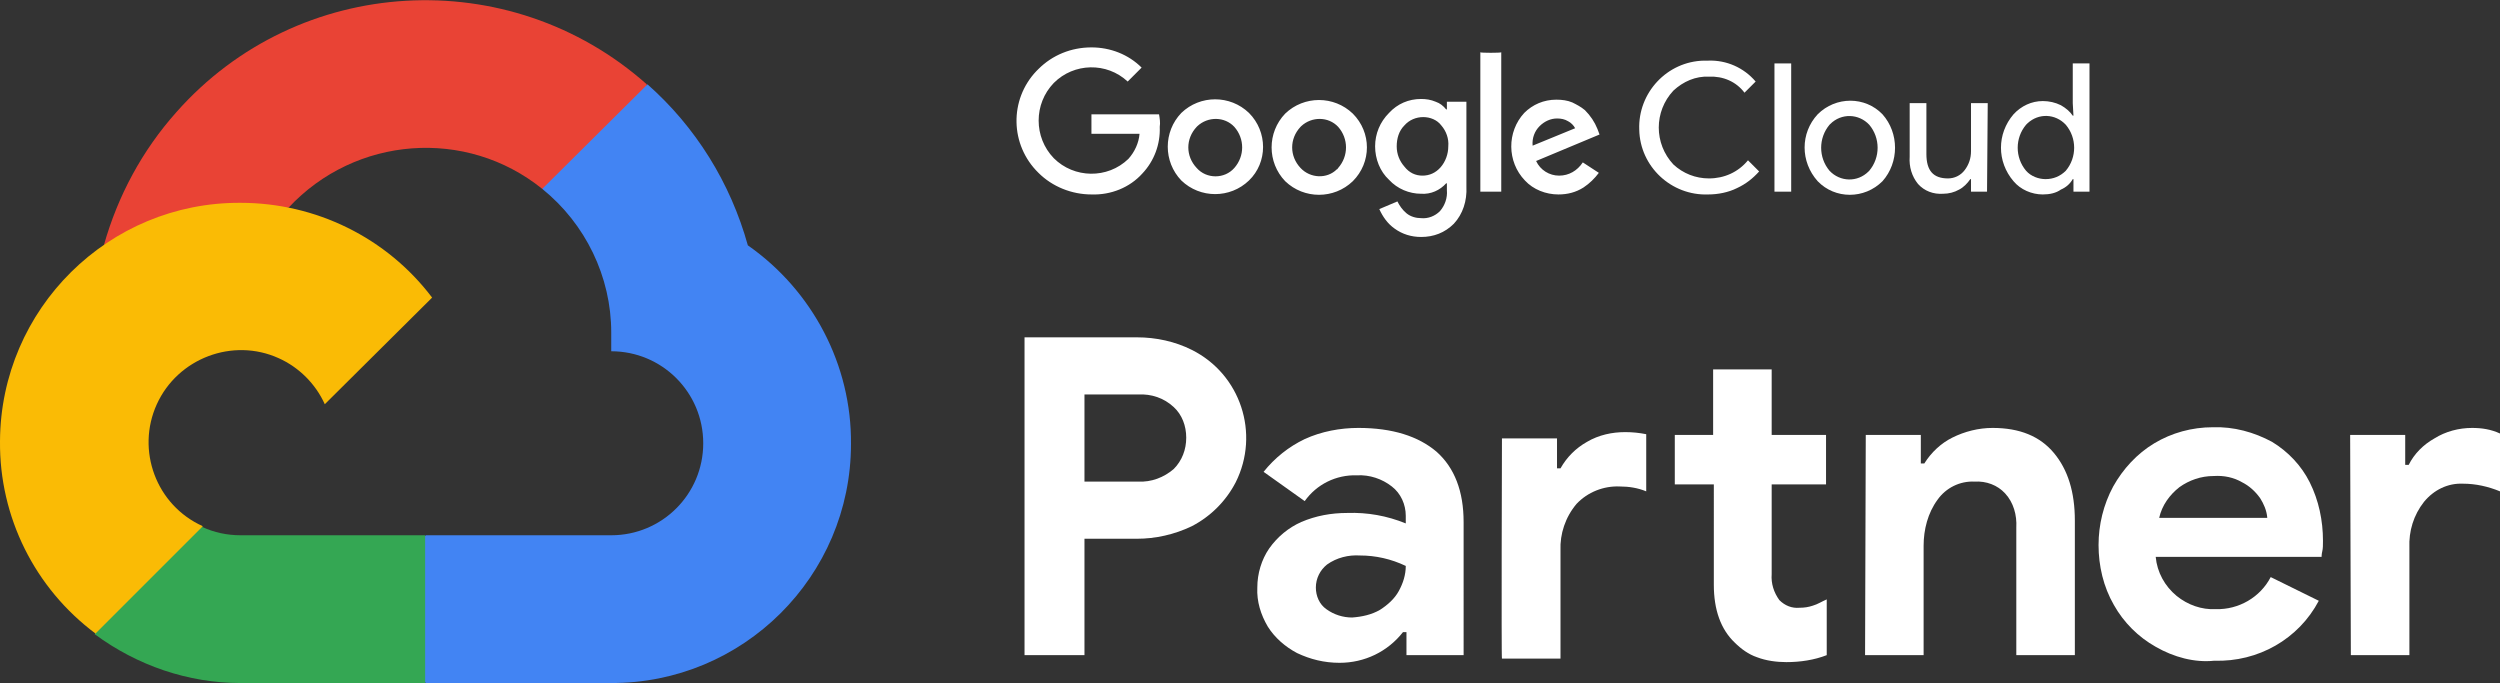 <?xml version="1.0" encoding="UTF-8"?> <svg xmlns="http://www.w3.org/2000/svg" xmlns:xlink="http://www.w3.org/1999/xlink" version="1.1" id="Layer_2_00000016037318199019843600000013698499831651393694_" x="0px" y="0px" viewBox="0 0 358.7 98" style="enable-background:new 0 0 358.7 98;" xml:space="preserve"><rect x="0" y="0" width="358.7" height="98" fill="#333333" stroke="none"/> <style type="text/css"> .st0{fill:#FFFFFF;} .st1{fill:#E94335;} .st2{fill:#4284F3;} .st3{fill:#34A753;} .st4{fill:#FABB05;} </style> <g id="gc-p"> <g id="Layer_1-2"> <path class="st0" d="M147,48.4h16.1c2.8,0,5.5,0.6,7.9,1.8c7,3.5,9.8,12,6.3,19c-1.4,2.7-3.6,4.9-6.3,6.3 c-2.5,1.2-5.2,1.8-7.9,1.8h-7.5V94H147L147,48.4L147,48.4z M163.3,69.1c1.9,0.1,3.7-0.6,5.1-1.8c1.2-1.2,1.8-2.8,1.8-4.5 c0-1.7-0.6-3.3-1.8-4.4c-1.4-1.3-3.2-1.9-5.1-1.8h-7.7v12.5H163.3z"></path> <path class="st0" d="M186.1,93.7c-1.7-0.9-3.2-2.2-4.2-3.8c-1-1.7-1.6-3.6-1.5-5.6c0-2,0.6-4,1.7-5.6c1.2-1.7,2.8-3,4.6-3.8 c2.1-0.9,4.3-1.3,6.6-1.3c2.9-0.1,5.7,0.4,8.4,1.5v-1.1c0-1.6-0.7-3.2-2-4.2c-1.4-1.1-3.2-1.7-5-1.6c-3-0.1-5.8,1.3-7.5,3.7 l-5.9-4.2c1.6-2,3.6-3.6,5.9-4.7c2.4-1.1,5.1-1.6,7.7-1.6c4.9,0,8.6,1.2,11.2,3.4c2.6,2.3,3.9,5.7,3.9,10.1V94h-8.2v-3.3h-0.5 c-2.2,2.8-5.5,4.4-9.1,4.4C190,95.1,188,94.6,186.1,93.7L186.1,93.7z M198,87.5c1.1-0.7,2.1-1.6,2.7-2.7c0.6-1.1,1-2.3,1-3.6 c-2.1-1-4.3-1.5-6.6-1.5c-1.6-0.1-3.3,0.3-4.7,1.3c-1,0.8-1.6,2-1.6,3.3c0,1.2,0.5,2.4,1.5,3.1c1.1,0.8,2.4,1.2,3.7,1.2 C195.4,88.5,196.8,88.2,198,87.5C198,87.5,198,87.5,198,87.5z"></path> <path class="st0" d="M215.5,62.9h7.9v4.3h0.5c0.9-1.6,2.2-2.9,3.8-3.8c1.7-1,3.6-1.4,5.5-1.4c1,0,2,0.1,3,0.3v8.2 c-1.2-0.5-2.5-0.7-3.8-0.7c-2.3-0.1-4.6,0.8-6.2,2.5c-1.6,1.9-2.4,4.3-2.3,6.7v15.5h-8.4C215.4,94.6,215.5,62.9,215.5,62.9z M252.1,94.3c-1.2-0.4-2.3-1.2-3.2-2.1c-2-1.9-3-4.7-3-8.3V69.5h-5.6v-7.1h5.5V53h8.4v9.4h7.8v7.1h-7.8v12.9 c-0.1,1.3,0.3,2.6,1.1,3.7c0.8,0.8,1.8,1.2,2.9,1.1c0.7,0,1.3-0.1,1.9-0.3c0.7-0.2,1.3-0.6,2-0.9v8c-1.8,0.7-3.8,1-5.8,1 C254.9,95,253.4,94.8,252.1,94.3z"></path> <path class="st0" d="M267.7,62.4h7.9v4.1h0.5c1-1.6,2.4-2.9,4-3.7c1.8-0.9,3.8-1.4,5.8-1.4c3.9,0,6.8,1.2,8.8,3.6 c2,2.4,3,5.6,3,9.7V94h-8.4V75.7c0.1-1.8-0.4-3.6-1.6-4.9c-1.1-1.2-2.7-1.8-4.4-1.7c-2.1-0.1-4.1,0.9-5.3,2.6 c-1.4,1.9-2,4.3-2,6.6V94h-8.4L267.7,62.4z"></path> <path class="st0" d="M309.3,92.8c-2.5-1.4-4.6-3.5-6-6c-1.5-2.6-2.2-5.6-2.2-8.6c0-2.9,0.7-5.8,2.1-8.4c1.4-2.5,3.4-4.7,5.9-6.2 c2.5-1.5,5.4-2.3,8.4-2.3c3-0.1,5.9,0.7,8.5,2.1c2.3,1.4,4.2,3.4,5.4,5.8c1.3,2.6,1.9,5.5,1.9,8.4c0,0.6,0,1.1-0.1,1.5 s-0.1,0.8-0.1,0.8h-23.8c0.2,2.2,1.3,4.2,3,5.6c1.6,1.3,3.6,2,5.6,1.9c3.3,0.1,6.4-1.7,7.9-4.6l6.9,3.4c-2.9,5.5-8.7,8.8-15,8.6 C314.9,95.1,311.9,94.3,309.3,92.8L309.3,92.8z M325.3,74.2c-0.1-1-0.5-1.9-1-2.7c-0.7-1-1.6-1.8-2.6-2.3c-1.2-0.7-2.6-1-4.1-0.9 c-1.8,0-3.5,0.6-4.9,1.6c-1.4,1.1-2.5,2.6-2.9,4.4H325.3z"></path> <path class="st0" d="M337.2,62.4h7.9v4.3h0.5c0.8-1.6,2.1-2.9,3.7-3.8c1.6-1,3.5-1.5,5.4-1.5c1.4,0,2.7,0.2,4,0.8v8.3 c-1.7-0.7-3.5-1.1-5.3-1.1c-2.2-0.1-4.2,0.9-5.6,2.6c-1.5,1.9-2.2,4.2-2.1,6.6V94h-8.4L337.2,62.4L337.2,62.4z"></path> <path class="st0" d="M156.6,27.9c-2.8,0-5.6-1.1-7.6-3.1c-4.1-4-4.2-10.5-0.3-14.6c0.1-0.1,0.2-0.2,0.3-0.3c2-2,4.7-3.1,7.6-3.1 c2.7,0,5.3,1,7.2,2.9l-2,2c-3-2.8-7.7-2.7-10.6,0.2c-2.9,3-2.9,7.8,0,10.8c2.9,2.9,7.7,3,10.7,0.1c0.9-1,1.5-2.3,1.6-3.6h-6.9 v-2.8h9.7c0.1,0.6,0.2,1.2,0.1,1.8c0.1,2.5-0.8,4.9-2.5,6.7C162.1,26.9,159.4,28,156.6,27.9z M179.2,25.9c-2.7,2.6-7,2.6-9.7,0 c-2.6-2.7-2.6-7,0-9.7c2.7-2.6,7-2.6,9.7,0C181.9,18.9,181.9,23.3,179.2,25.9z M171.7,24.1c0.7,0.8,1.7,1.2,2.7,1.2 c1,0,2-0.4,2.7-1.2c1.5-1.7,1.5-4.2,0-5.9c-1.4-1.5-3.8-1.5-5.3-0.1c0,0-0.1,0.1-0.1,0.1C170.1,19.9,170.1,22.4,171.7,24.1 L171.7,24.1z M194.1,26c-2.7,2.6-7,2.6-9.7,0c-2.6-2.7-2.6-7,0-9.7c2.7-2.6,7-2.6,9.7,0C196.8,19,196.8,23.3,194.1,26z M186.6,24.1c1.4,1.5,3.8,1.6,5.2,0.2c0.1,0,0.1-0.1,0.2-0.2c1.5-1.7,1.5-4.2,0-5.9c-1.4-1.5-3.8-1.5-5.3-0.1c0,0-0.1,0.1-0.1,0.1 C185,19.9,185,22.4,186.6,24.1L186.6,24.1z M203.9,34c-1.4,0-2.7-0.4-3.8-1.2c-1-0.7-1.7-1.7-2.2-2.8l2.6-1.1 c0.3,0.6,0.7,1.2,1.3,1.7c0.6,0.5,1.4,0.7,2.1,0.7c1,0.1,2-0.3,2.7-1c0.7-0.8,1.1-1.9,1-3v-1h-0.1c-0.9,1-2.2,1.6-3.6,1.5 c-1.7,0-3.4-0.7-4.6-2c-1.3-1.2-2-3-2-4.8c0-1.8,0.7-3.5,2-4.8c1.2-1.3,2.8-2,4.6-2c0.7,0,1.4,0.1,2.1,0.4 c0.6,0.2,1.1,0.6,1.5,1.1h0.1v-1.1h2.8v12.2c0.1,2-0.5,3.9-1.8,5.3C207.3,33.4,205.7,34,203.9,34L203.9,34L203.9,34z M204.1,25.2 c1,0,1.9-0.4,2.6-1.2c0.7-0.8,1.1-1.9,1.1-3c0.1-1.1-0.3-2.2-1-3c-0.6-0.8-1.6-1.2-2.6-1.2c-1,0-2,0.4-2.7,1.2 c-0.8,0.8-1.1,1.9-1.1,3c0,1.1,0.4,2.1,1.1,2.9C202.2,24.8,203.1,25.2,204.1,25.2C204.1,25.2,204.1,25.2,204.1,25.2z M215.4,7.5 v20h-3v-20C212.4,7.6,215.4,7.6,215.4,7.5z M223.6,27.9c-1.8,0-3.6-0.7-4.8-2c-2.6-2.7-2.6-7-0.1-9.7c1.2-1.2,2.8-1.9,4.6-1.9 c0.8,0,1.6,0.1,2.3,0.4c0.6,0.3,1.2,0.6,1.8,1.1c0.8,0.8,1.4,1.7,1.8,2.7l0.3,0.8l-9.1,3.8c0.6,1.3,1.9,2.1,3.3,2.1 c1.4,0,2.6-0.7,3.4-1.9l2.3,1.5c-0.6,0.8-1.3,1.5-2.2,2.1C226.1,27.6,224.9,27.9,223.6,27.9L223.6,27.9z M219.9,20.9l6.1-2.5 c-0.2-0.4-0.6-0.8-1-1c-0.5-0.3-1-0.4-1.6-0.4c-0.9,0-1.8,0.4-2.5,1.1C220.2,18.8,219.8,19.8,219.9,20.9L219.9,20.9L219.9,20.9z"></path> <path class="st0" d="M245.1,27.9c-5.3,0.2-9.8-4-9.9-9.3c-0.2-5.3,4-9.8,9.3-9.9c0.2,0,0.4,0,0.6,0c2.6-0.1,5.1,1,6.8,3l-1.6,1.6 c-1.2-1.6-3.1-2.4-5.1-2.3c-1.9-0.1-3.7,0.7-5.1,2c-2.8,3-2.8,7.6,0,10.6c1.4,1.3,3.2,2,5.1,2c2.2,0,4.2-0.9,5.6-2.6l1.6,1.6 c-0.9,1-1.9,1.8-3.2,2.4C248,27.6,246.5,27.9,245.1,27.9L245.1,27.9z"></path> <path class="st0" d="M257,27.5h-2.4V9.1h2.4V27.5z"></path> <path class="st0" d="M260.8,16.4c2.6-2.6,6.8-2.6,9.3,0c2.4,2.7,2.4,6.9,0,9.6c-2.6,2.6-6.8,2.6-9.3,0 C258.3,23.2,258.3,19.1,260.8,16.4z M262.5,24.5c1.5,1.6,4,1.7,5.6,0.1c0,0,0.1-0.1,0.1-0.1c1.6-1.9,1.6-4.7,0-6.6 c-1.5-1.6-4-1.7-5.6-0.1c0,0-0.1,0.1-0.1,0.1C260.9,19.8,260.9,22.6,262.5,24.5z"></path> <path class="st0" d="M285.1,27.5h-2.3v-1.8h-0.1c-0.4,0.6-1,1.2-1.6,1.5c-0.7,0.4-1.5,0.6-2.3,0.6c-1.4,0.1-2.7-0.4-3.6-1.4 c-0.9-1.1-1.3-2.5-1.2-3.9v-7.7h2.4v7.3c0,2.4,1,3.5,3.1,3.5c0.9,0,1.8-0.4,2.4-1.2c0.6-0.8,0.9-1.7,0.9-2.7v-6.9h2.4L285.1,27.5 L285.1,27.5z"></path> <path class="st0" d="M293.1,27.9c-1.6,0-3.2-0.7-4.2-1.9c-2.4-2.8-2.4-6.8,0-9.6c1.1-1.2,2.6-1.9,4.2-1.9c0.9,0,1.8,0.2,2.6,0.6 c0.7,0.4,1.3,0.9,1.7,1.5h0.1l-0.1-1.8V9.1h2.4v18.4h-2.3v-1.8h-0.1c-0.4,0.7-1,1.2-1.7,1.5C295,27.7,294.1,27.9,293.1,27.9z M293.5,25.7c1.1,0,2.1-0.4,2.9-1.2c1.6-1.9,1.6-4.7,0-6.6c-1.5-1.6-3.9-1.7-5.5-0.2c-0.1,0.1-0.1,0.1-0.2,0.2 c-1.6,1.9-1.6,4.7,0,6.6C291.4,25.3,292.5,25.7,293.5,25.7z"></path> <path class="st1" d="M77.8,27.1l3.9,0.1l10.6-10.6l0.5-4.5c-19.7-17.5-50-15.8-67.5,4c-4.9,5.5-8.4,12-10.4,19.1 c1.2-0.8,3.7-0.2,3.7-0.2l21.2-3.5c0,0,1.1-1.8,1.6-1.7C51,19.5,66.9,18.3,77.8,27.1z"></path> <path class="st2" d="M107.3,35.2c-2.5-9-7.5-17-14.4-23.1l-15.1,15c6.2,5,9.9,12.6,9.9,20.6v2.7c7.3,0,13.2,5.9,13.2,13.2 S95,76.8,87.7,76.8H61.1l-2.7,2.7v15.9l2.7,2.6h26.5c19,0.1,34.5-15.3,34.5-34.3C122.2,52.4,116.6,41.7,107.3,35.2 C107.2,35.2,107.3,35.2,107.3,35.2z"></path> <path class="st3" d="M34.5,98h26.5V76.8H34.5c-1.9,0-3.8-0.4-5.5-1.2l-3.8,1.2L14.6,87.4l-1,3.6C19.7,95.5,27,98,34.5,98z"></path> <path class="st4" d="M34.5,29.1C15.6,29,0.1,44.3,0,63.3c-0.1,10.9,5,21.1,13.7,27.6l15.4-15.4c-6.7-3-9.6-10.9-6.6-17.5 s10.9-9.6,17.5-6.6c2.9,1.3,5.3,3.7,6.6,6.6L62,42.7C55.5,34.1,45.3,29.1,34.5,29.1z"></path> </g> </g> </svg> 